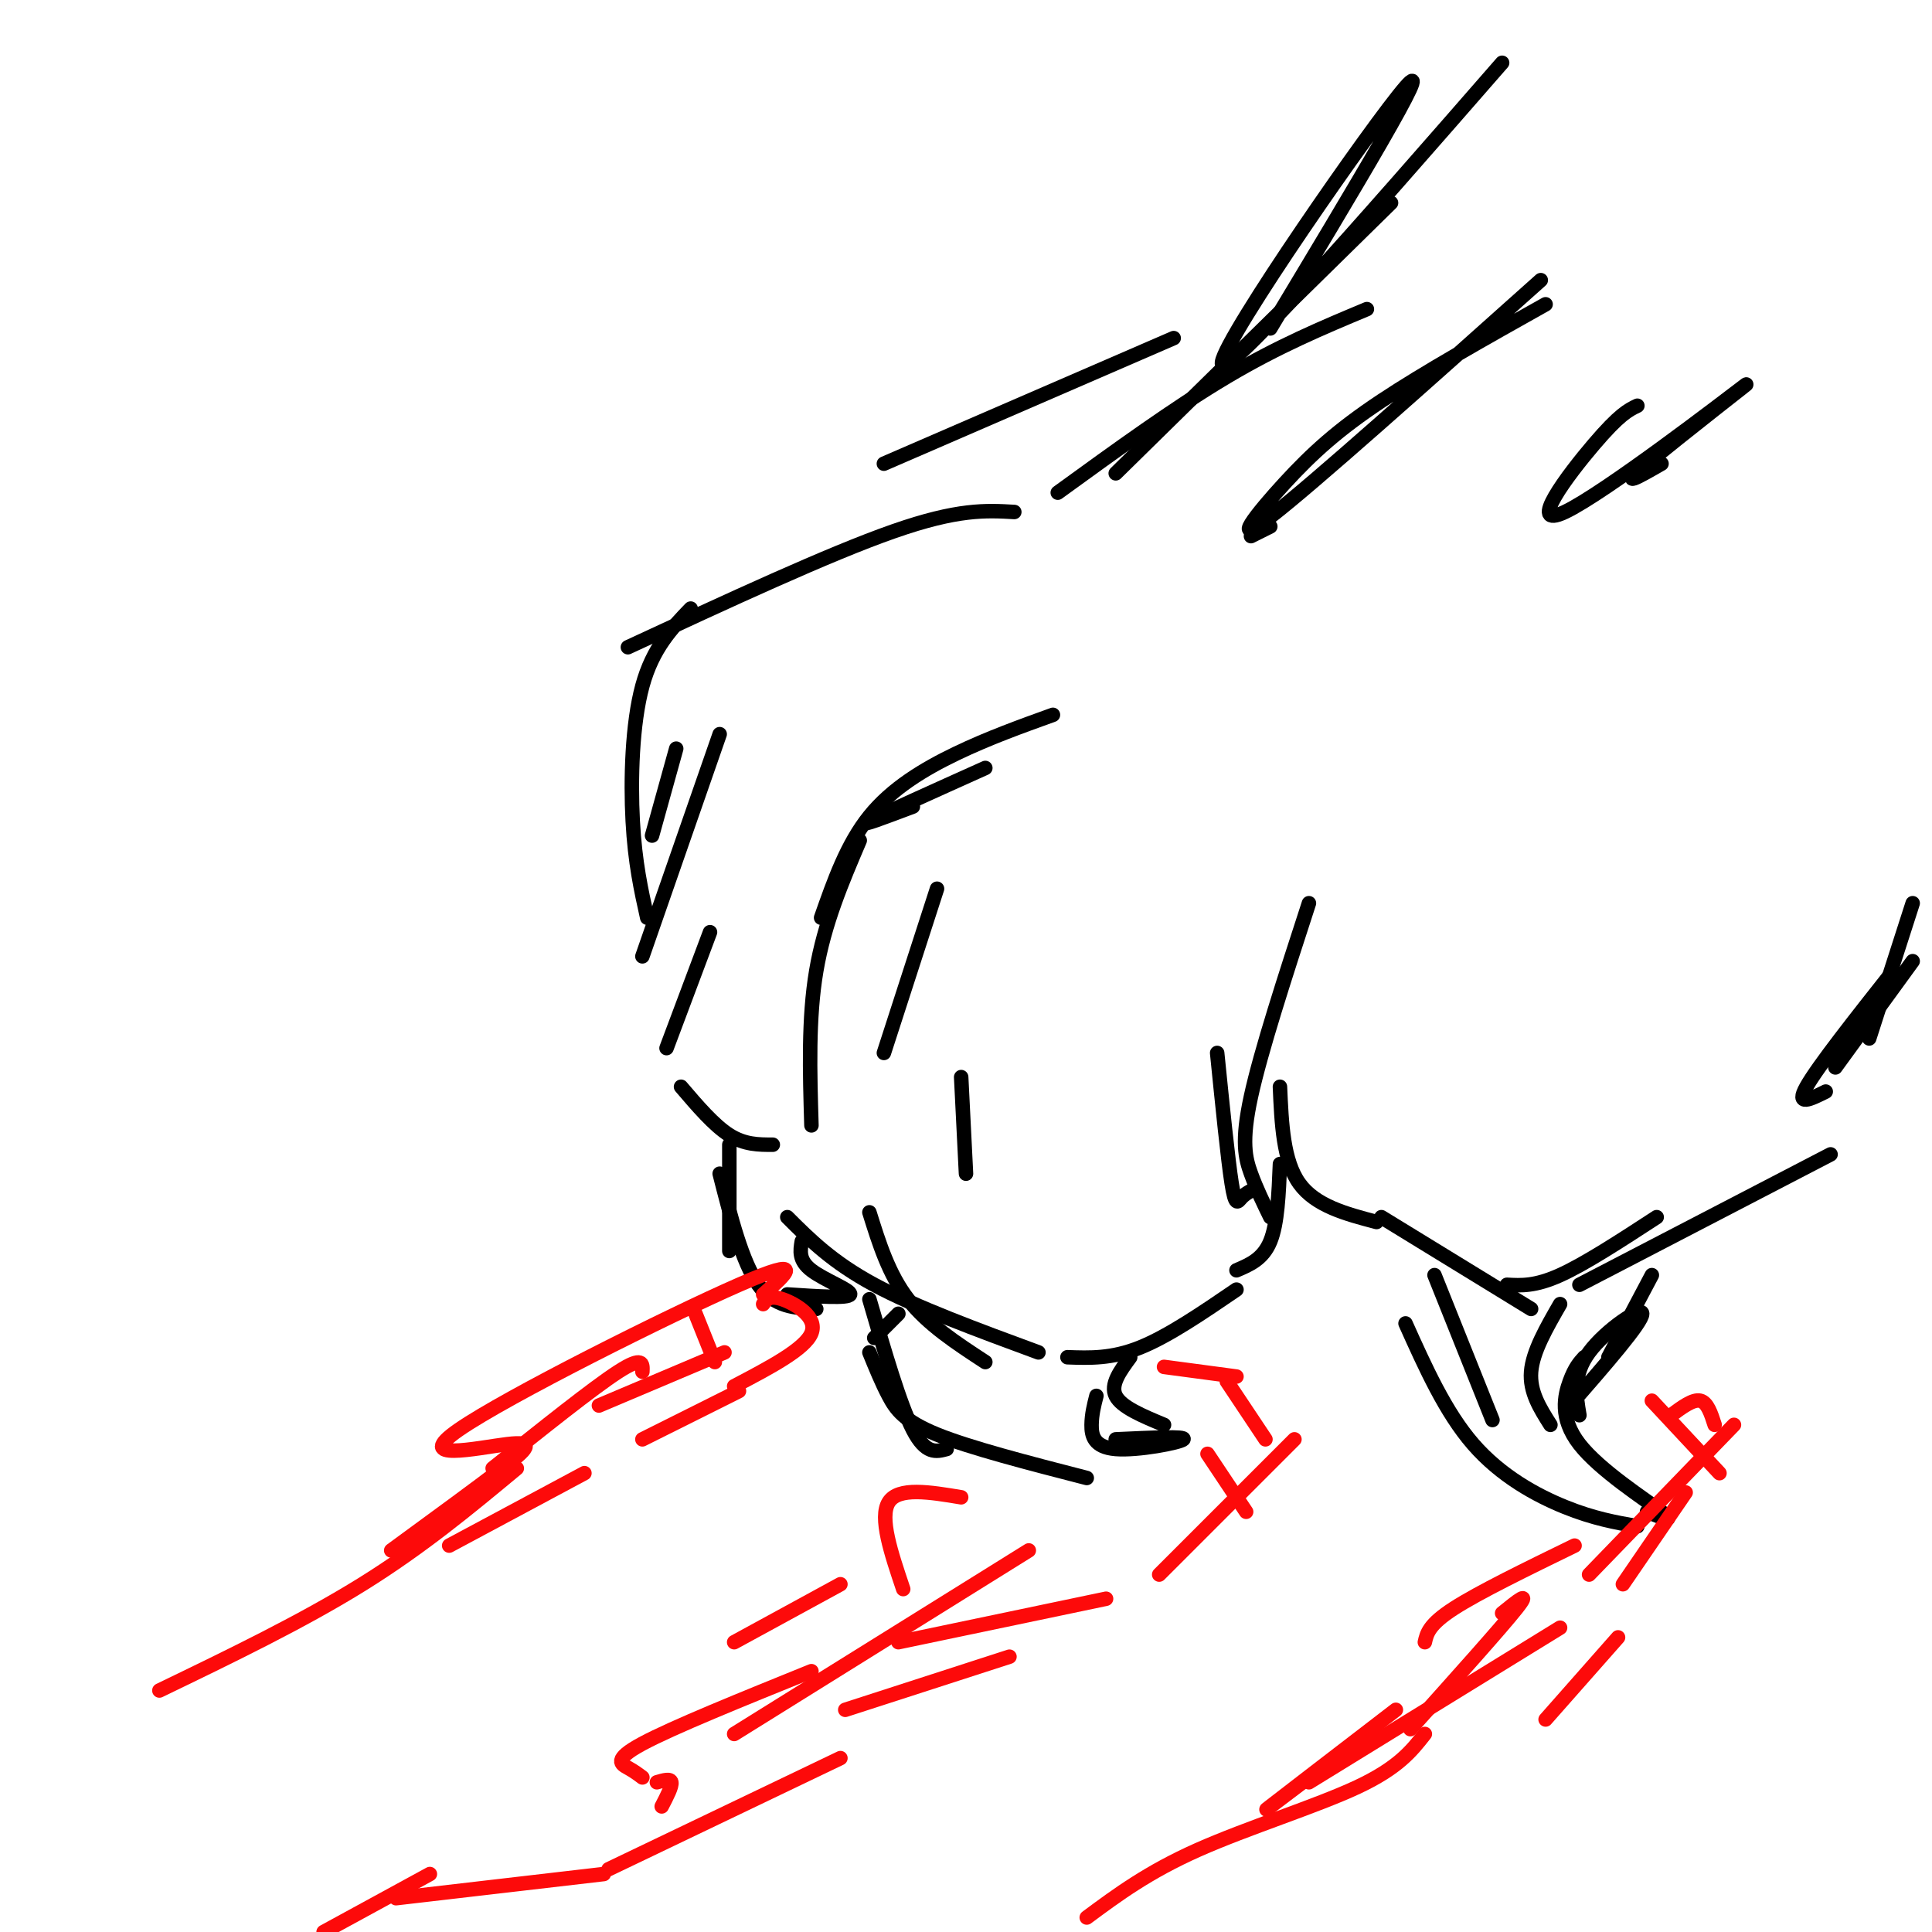<svg viewBox='0 0 400 400' version='1.1' xmlns='http://www.w3.org/2000/svg' xmlns:xlink='http://www.w3.org/1999/xlink'><g fill='none' stroke='rgb(0,0,0)' stroke-width='3' stroke-linecap='round' stroke-linejoin='round'><path d='M210,106c-5.833,-0.333 -11.667,-0.667 -25,4c-13.333,4.667 -34.167,14.333 -55,24'/><path d='M143,126c-3.933,4.089 -7.867,8.178 -10,16c-2.133,7.822 -2.467,19.378 -2,28c0.467,8.622 1.733,14.311 3,20'/><path d='M178,174c-3.667,8.583 -7.333,17.167 -9,27c-1.667,9.833 -1.333,20.917 -1,32'/><path d='M163,252c4.667,4.667 9.333,9.333 18,14c8.667,4.667 21.333,9.333 34,14'/><path d='M221,281c4.583,0.167 9.167,0.333 15,-2c5.833,-2.333 12.917,-7.167 20,-12'/><path d='M141,225c3.417,4.000 6.833,8.000 10,10c3.167,2.000 6.083,2.000 9,2'/><path d='M256,263c2.750,-1.167 5.500,-2.333 7,-6c1.500,-3.667 1.750,-9.833 2,-16'/><path d='M260,246c-1.111,0.578 -2.222,1.156 -3,2c-0.778,0.844 -1.222,1.956 -2,-3c-0.778,-4.956 -1.889,-15.978 -3,-27'/><path d='M271,187c-4.978,15.311 -9.956,30.622 -12,40c-2.044,9.378 -1.156,12.822 0,16c1.156,3.178 2.578,6.089 4,9'/><path d='M265,225c0.333,7.667 0.667,15.333 4,20c3.333,4.667 9.667,6.333 16,8'/><path d='M286,252c0.000,0.000 31.000,19.000 31,19'/><path d='M312,266c2.917,0.167 5.833,0.333 11,-2c5.167,-2.333 12.583,-7.167 20,-12'/><path d='M327,266c0.000,0.000 52.000,-27.000 52,-27'/><path d='M297,264c0.000,0.000 12.000,30.000 12,30'/><path d='M291,274c4.133,9.200 8.267,18.400 14,25c5.733,6.600 13.067,10.600 19,13c5.933,2.400 10.467,3.200 15,4'/><path d='M341,313c3.113,1.226 6.226,2.452 3,0c-3.226,-2.452 -12.792,-8.583 -17,-14c-4.208,-5.417 -3.060,-10.119 -2,-13c1.060,-2.881 2.030,-3.940 3,-5'/><path d='M325,291c7.511,-8.622 15.022,-17.244 15,-19c-0.022,-1.756 -7.578,3.356 -11,8c-3.422,4.644 -2.711,8.822 -2,13'/><path d='M342,264c0.000,0.000 -9.000,17.000 -9,17'/><path d='M323,270c-2.833,4.917 -5.667,9.833 -6,14c-0.333,4.167 1.833,7.583 4,11'/><path d='M186,272c0.000,0.000 -5.000,5.000 -5,5'/><path d='M180,269c3.167,10.917 6.333,21.833 9,27c2.667,5.167 4.833,4.583 7,4'/><path d='M180,280c1.267,3.111 2.533,6.222 4,9c1.467,2.778 3.133,5.222 10,8c6.867,2.778 18.933,5.889 31,9'/><path d='M231,298c7.345,-0.339 14.690,-0.679 14,0c-0.690,0.679 -9.417,2.375 -14,2c-4.583,-0.375 -5.024,-2.821 -5,-5c0.024,-2.179 0.512,-4.089 1,-6'/><path d='M234,281c-2.083,2.833 -4.167,5.667 -3,8c1.167,2.333 5.583,4.167 10,6'/><path d='M151,237c0.000,0.000 0.000,22.000 0,22'/><path d='M149,243c2.333,9.167 4.667,18.333 8,23c3.333,4.667 7.667,4.833 12,5'/><path d='M163,268c6.333,0.422 12.667,0.844 13,0c0.333,-0.844 -5.333,-2.956 -8,-5c-2.667,-2.044 -2.333,-4.022 -2,-6'/><path d='M140,155c0.000,0.000 -5.000,18.000 -5,18'/><path d='M149,152c0.000,0.000 -16.000,46.000 -16,46'/><path d='M147,193c0.000,0.000 -9.000,24.000 -9,24'/><path d='M194,184c0.000,0.000 -11.000,34.000 -11,34'/><path d='M199,223c0.000,0.000 1.000,20.000 1,20'/><path d='M180,251c2.000,6.417 4.000,12.833 8,18c4.000,5.167 10.000,9.083 16,13'/><path d='M170,190c2.667,-7.600 5.333,-15.200 10,-21c4.667,-5.800 11.333,-9.800 18,-13c6.667,-3.200 13.333,-5.600 20,-8'/><path d='M189,167c-5.750,2.167 -11.500,4.333 -9,3c2.500,-1.333 13.250,-6.167 24,-11'/><path d='M183,96c0.000,0.000 60.000,-26.000 60,-26'/><path d='M219,102c12.167,-8.833 24.333,-17.667 35,-24c10.667,-6.333 19.833,-10.167 29,-14'/><path d='M231,98c0.000,0.000 57.000,-56.000 57,-56'/><path d='M263,68c17.333,-28.822 34.667,-57.644 28,-50c-6.667,7.644 -37.333,51.756 -38,57c-0.667,5.244 28.667,-28.378 58,-62'/><path d='M319,58c-23.613,21.113 -47.226,42.226 -56,49c-8.774,6.774 -2.708,-0.792 3,-7c5.708,-6.208 11.060,-11.060 20,-17c8.940,-5.940 21.470,-12.970 34,-20'/><path d='M263,109c-2.000,1.000 -4.000,2.000 -4,2c0.000,0.000 2.000,-1.000 4,-2'/><path d='M339,84c-1.839,0.880 -3.678,1.761 -9,8c-5.322,6.239 -14.128,17.837 -6,14c8.128,-3.837 33.188,-23.110 37,-26c3.812,-2.890 -13.625,10.603 -20,16c-6.375,5.397 -1.687,2.699 3,0'/><path d='M378,226c-3.167,1.583 -6.333,3.167 -4,-1c2.333,-4.167 10.167,-14.083 18,-24'/><path d='M380,221c0.000,0.000 16.000,-22.000 16,-22'/><path d='M396,187c0.000,0.000 -9.000,28.000 -9,28'/></g>
<g fill='none' stroke='rgb(253,10,10)' stroke-width='3' stroke-linecap='round' stroke-linejoin='round'><path d='M250,301c0.000,0.000 8.000,12.000 8,12'/><path d='M268,298c0.000,0.000 -28.000,28.000 -28,28'/><path d='M229,331c0.000,0.000 -43.000,9.000 -43,9'/><path d='M209,343c0.000,0.000 -34.000,11.000 -34,11'/><path d='M174,364c0.000,0.000 -48.000,23.000 -48,23'/><path d='M125,388c0.000,0.000 -43.000,5.000 -43,5'/><path d='M213,321c0.000,0.000 -61.000,38.000 -61,38'/><path d='M199,310c-6.500,-1.083 -13.000,-2.167 -15,1c-2.000,3.167 0.500,10.583 3,18'/><path d='M174,328c0.000,0.000 -22.000,12.000 -22,12'/><path d='M168,346c-14.378,5.822 -28.756,11.644 -35,15c-6.244,3.356 -4.356,4.244 -3,5c1.356,0.756 2.178,1.378 3,2'/><path d='M136,369c1.417,-0.417 2.833,-0.833 3,0c0.167,0.833 -0.917,2.917 -2,5'/><path d='M89,388c0.000,0.000 -22.000,12.000 -22,12'/><path d='M144,272c0.000,0.000 4.000,10.000 4,10'/><path d='M150,280c0.000,0.000 -26.000,11.000 -26,11'/><path d='M133,284c0.083,-1.667 0.167,-3.333 -5,0c-5.167,3.333 -15.583,11.667 -26,20'/><path d='M107,304c-9.833,8.167 -19.667,16.333 -32,24c-12.333,7.667 -27.167,14.833 -42,22'/><path d='M158,270c0.667,-0.956 1.333,-1.911 4,-1c2.667,0.911 7.333,3.689 6,7c-1.333,3.311 -8.667,7.156 -16,11'/><path d='M153,288c0.000,0.000 -20.000,10.000 -20,10'/><path d='M121,305c0.000,0.000 -28.000,15.000 -28,15'/><path d='M158,268c4.729,-4.164 9.458,-8.329 -5,-2c-14.458,6.329 -48.102,23.150 -58,30c-9.898,6.850 3.951,3.729 10,3c6.049,-0.729 4.300,0.935 -1,5c-5.300,4.065 -14.150,10.533 -23,17'/><path d='M326,320c-9.917,4.833 -19.833,9.667 -25,13c-5.167,3.333 -5.583,5.167 -6,7'/><path d='M311,334c3.083,-2.500 6.167,-5.000 3,-1c-3.167,4.000 -12.583,14.500 -22,25'/><path d='M295,359c-2.756,3.511 -5.511,7.022 -14,11c-8.489,3.978 -22.711,8.422 -33,13c-10.289,4.578 -16.644,9.289 -23,14'/><path d='M323,337c0.000,0.000 -52.000,32.000 -52,32'/><path d='M271,368c-5.500,4.167 -11.000,8.333 -8,6c3.000,-2.333 14.500,-11.167 26,-20'/><path d='M329,326c0.000,0.000 30.000,-31.000 30,-31'/><path d='M346,293c2.250,-1.667 4.500,-3.333 6,-3c1.500,0.333 2.250,2.667 3,5'/><path d='M342,290c0.000,0.000 14.000,15.000 14,15'/><path d='M349,309c0.000,0.000 -13.000,19.000 -13,19'/><path d='M335,339c0.000,0.000 -15.000,17.000 -15,17'/><path d='M241,283c0.000,0.000 15.000,2.000 15,2'/><path d='M254,286c0.000,0.000 8.000,12.000 8,12'/></g>
</svg>